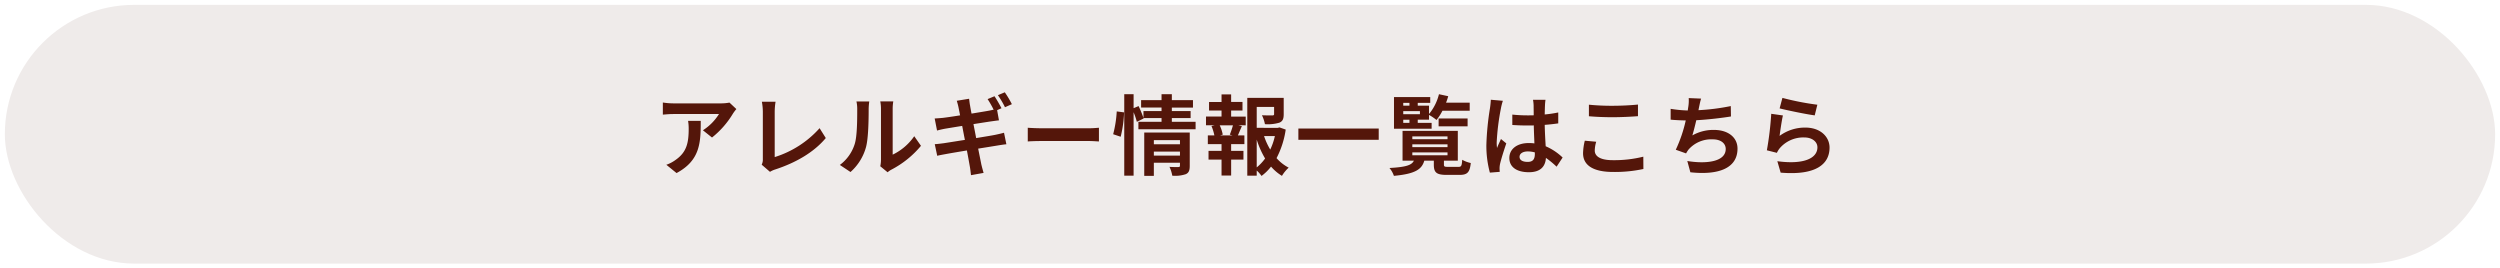 <svg xmlns="http://www.w3.org/2000/svg" xmlns:xlink="http://www.w3.org/1999/xlink" width="773" height="83" viewBox="0 0 773 83">
  <defs>
    <filter id="長方形_6257" x="0" y="0" width="773" height="83" filterUnits="userSpaceOnUse">
      <feOffset dx="1" dy="1" input="SourceAlpha"/>
      <feGaussianBlur stdDeviation="0.5" result="blur"/>
      <feFlood flood-color="#653326" flood-opacity="0.2"/>
      <feComposite operator="in" in2="blur"/>
      <feComposite in="SourceGraphic"/>
    </filter>
  </defs>
  <g id="グループ_13716" data-name="グループ 13716" transform="translate(-469.452 -3252.736)">
    <g transform="matrix(1, 0, 0, 1, 469.45, 3252.74)" filter="url(#長方形_6257)">
      <rect id="長方形_6257-2" data-name="長方形 6257" width="770" height="80" rx="40" transform="translate(0.5 0.5)" fill="#efebea"/>
    </g>
    <path id="パス_25376" data-name="パス 25376" d="M-157.815-18.279l-2.133-2a13.925,13.925,0,0,1-2.754.243h-14.553a21.405,21.405,0,0,1-3.294-.27v3.753c1.269-.108,2.16-.189,3.294-.189h14.067a16.056,16.056,0,0,1-4.968,5.022l2.808,2.241a27.5,27.5,0,0,0,6.48-7.4A13.6,13.6,0,0,1-157.815-18.279Zm-11.016,3.645h-3.915a14.968,14.968,0,0,1,.189,2.43c0,4.428-.648,7.29-4.077,9.666a10.669,10.669,0,0,1-2.835,1.485l3.159,2.565C-168.966-2.43-168.831-7.938-168.831-14.634ZM-149.985-1.08l2.565,2.214a6.969,6.969,0,0,1,1.593-.729c6.372-2.079,11.961-5.292,15.66-9.72l-1.917-3.051a30.938,30.938,0,0,1-13.878,8.937v-14.04a19.749,19.749,0,0,1,.27-3.078h-4.239a17.25,17.25,0,0,1,.3,3.078V-2.835A3.526,3.526,0,0,1-149.985-1.08Zm36.666.486,2.268,1.863a5.769,5.769,0,0,1,1.161-.81,29.729,29.729,0,0,0,9.153-7.371l-2.079-2.97a17.1,17.1,0,0,1-6.669,5.7V-18.306a13.709,13.709,0,0,1,.189-2.349h-4.023a11.97,11.97,0,0,1,.216,2.322V-2.592A10.274,10.274,0,0,1-113.319-.594ZM-125.82-1l3.294,2.187a15.831,15.831,0,0,0,4.806-7.749c.729-2.727.81-8.424.81-11.61a17.784,17.784,0,0,1,.189-2.457h-3.969a10.246,10.246,0,0,1,.243,2.484c0,3.267-.027,8.37-.783,10.692A12.737,12.737,0,0,1-125.82-1ZM-78-22.248l-2.133.891a31.319,31.319,0,0,1,1.863,3.267c-.486.108-1.053.243-1.539.324-.972.189-3.024.513-5.292.891-.243-1.215-.4-2.133-.459-2.511-.135-.621-.216-1.539-.3-2.079l-3.807.621c.189.621.378,1.269.54,2.052.081.432.27,1.323.486,2.457-2.322.378-4.4.675-5.346.783-.837.081-1.647.135-2.511.189l.729,3.726c.918-.243,1.62-.4,2.484-.567.837-.135,2.916-.486,5.292-.864.27,1.377.54,2.862.837,4.32-2.754.432-5.265.837-6.507,1.026-.864.108-2.079.27-2.808.3l.756,3.591c.621-.162,1.539-.324,2.7-.54s3.7-.648,6.48-1.107c.432,2.268.756,4.131.891,4.887.162.81.243,1.728.378,2.754l3.888-.7c-.243-.864-.513-1.836-.7-2.646-.162-.837-.54-2.673-.972-4.86,2.376-.378,4.563-.729,5.859-.945,1.026-.162,2.133-.351,2.862-.4l-.729-3.564c-.7.189-1.7.432-2.754.648-1.215.243-3.429.594-5.859,1-.27-1.458-.567-2.943-.837-4.32,2.241-.351,4.293-.675,5.4-.837.81-.108,1.89-.27,2.484-.324l-.567-3.159,1.35-.594C-76.356-19.548-77.328-21.249-78-22.248Zm3.186-1.215-2.133.891a28.626,28.626,0,0,1,2.187,3.726l2.133-.945A31.952,31.952,0,0,0-74.817-23.463Zm7.1,10.962v4.239c1-.081,2.808-.135,4.347-.135h14.5c1.134,0,2.511.108,3.159.135V-12.5c-.7.054-1.89.162-3.159.162h-14.5C-64.773-12.339-66.744-12.42-67.716-12.5ZM-38.988-9.72a36.45,36.45,0,0,0,1.053-7.533l-2.268-.3A35.306,35.306,0,0,1-41.31-10.5Zm10.26,5.832V-5.13h8.073v1.242Zm8.073-4.779V-7.4h-8.073V-8.667Zm3.024-2.349H-31.7V2.376h2.97v-4.05h8.073v.891c0,.324-.135.432-.513.432-.351,0-1.62.027-2.727-.054a10.641,10.641,0,0,1,.864,2.727,10.333,10.333,0,0,0,4.158-.459c.972-.432,1.242-1.188,1.242-2.592Zm-5.535-3.321V-15.5h5.805v-2.16h-5.805v-1.08h6.534v-2.295h-6.534v-1.836h-3.186v1.836H-32.67v2.295h6.318v1.08h-5.589v2.133A32.209,32.209,0,0,0-33.453-19.2l-1.539.648v-4.32h-2.889V2.322h2.889V-17.307a22.575,22.575,0,0,1,1,2.97l2.106-1.026-.054-.135h5.589v1.161h-7.155v2.3h17.685v-2.3Zm18.792,4.212H-8.289l.864-.243a11.539,11.539,0,0,0-.945-2.889h4.1a27.859,27.859,0,0,1-.972,2.889Zm-.459-7.7h3.51v-2.646h-3.51v-2.349H-7.8v2.349h-3.861v2.646H-7.8v1.863h-4.806v2.7h2.673l-.972.243a15.382,15.382,0,0,1,.891,2.889h-2.025v2.7H-7.8v2.079h-4.023v2.7H-7.8V2.268h2.97V-2.646h3.807v-2.7H-4.833V-7.425h4.1v-2.7H-2.754c.378-.81.783-1.863,1.242-2.862l-1.053-.27H-.324v-2.7H-4.833ZM3.078-8.829A26.7,26.7,0,0,0,5.67-3,13.99,13.99,0,0,1,3.078-.243ZM8.694-9.936A19.616,19.616,0,0,1,7.263-5.751,20.318,20.318,0,0,1,5.346-9.936Zm1.431-2.673-.54.135H3.078v-6.453H8.451v2.214c0,.3-.135.378-.54.405-.4,0-1.89,0-3.213-.054a11.015,11.015,0,0,1,.918,2.754,12.514,12.514,0,0,0,4.455-.459c1.053-.432,1.35-1.215,1.35-2.592v-5.076H.162V2.322H3.078V.729A9.317,9.317,0,0,1,4.563,2.4,14.905,14.905,0,0,0,7.506-.486a14.186,14.186,0,0,0,3.375,2.862A11.105,11.105,0,0,1,12.96-.162,13.026,13.026,0,0,1,9.207-3.105a27.579,27.579,0,0,0,2.835-8.829Zm5.832.351v3.483H40.8v-3.483Zm32.427-2.727H50.3v.972H48.384ZM50.3-20.2v.864H48.384V-20.2Zm3.24,3.51H48.384v-.945h5.157Zm3.618,2.673H52.866v-.972h3.483V-16.47A15.148,15.148,0,0,1,58.671-14.9a16.871,16.871,0,0,0,1.836-2.862h8.424V-20.25H61.614a17.38,17.38,0,0,0,.675-2l-2.862-.621a15.267,15.267,0,0,1-3.078,6.129v-2.592H52.866V-20.2h3.861v-1.782H45.522V-12.2H57.159Zm11.124,1.08v-2.43H59.319v2.43ZM51.192-4.887H62.073V-4H51.192Zm0-2.484H62.073v.864H51.192Zm0-2.457H62.073v.864H51.192ZM62.262-.405c-1.107,0-1.3-.081-1.3-.729V-2.322h4.293v-9.207H48.168v9.207h3.51C51-.945,49.356-.351,44.118-.054a7.315,7.315,0,0,1,1.377,2.43c6.561-.621,8.613-1.971,9.4-4.7h2.943v1.215c0,2.43.783,3.186,4,3.186h3.942c2.4,0,3.186-.756,3.483-3.672a9.421,9.421,0,0,1-2.646-1C66.5-.7,66.312-.405,65.475-.405Zm22.086-3.1c0-1.026,1.026-1.674,2.565-1.674a8.336,8.336,0,0,1,2.16.3V-4.4c0,1.593-.567,2.457-2.214,2.457C85.428-1.944,84.348-2.4,84.348-3.51Zm8.019-17.631H88.506a11.465,11.465,0,0,1,.189,1.782c0,.567.027,1.674.027,3-.621.027-1.269.027-1.89.027a44.989,44.989,0,0,1-4.725-.243v3.213c1.593.108,3.132.162,4.725.162.621,0,1.269,0,1.917-.027.027,1.917.135,3.888.189,5.562a12.012,12.012,0,0,0-1.755-.108c-3.672,0-5.994,1.89-5.994,4.617,0,2.835,2.322,4.4,6.048,4.4,3.645,0,5.1-1.836,5.265-4.428A28.321,28.321,0,0,1,95.8-.459l1.863-2.835a17.671,17.671,0,0,0-5.238-3.483c-.108-1.836-.243-4-.3-6.615,1.485-.108,2.889-.27,4.185-.459v-3.375a36.994,36.994,0,0,1-4.185.621c.027-1.188.054-2.187.081-2.781A16.908,16.908,0,0,1,92.367-21.141Zm-13.176.3-3.726-.324a25.755,25.755,0,0,1-.27,2.646A85.507,85.507,0,0,0,74.088-7.263a31.713,31.713,0,0,0,1.08,8.64l3.051-.243C78.192.756,78.165.3,78.165.027A7.535,7.535,0,0,1,78.3-1.242c.324-1.458,1.188-4.212,1.944-6.426L78.6-9.018c-.4.918-.864,1.836-1.215,2.781a12.762,12.762,0,0,1-.108-1.755,72.075,72.075,0,0,1,1.3-10.449A17.532,17.532,0,0,1,79.191-20.844Zm26.6,1.215v3.564c2.187.189,4.536.3,7.371.3,2.565,0,5.913-.162,7.8-.324v-3.591c-2.079.216-5.157.378-7.83.378A70.829,70.829,0,0,1,105.786-19.629Zm2.268,11.448-3.537-.324a17.467,17.467,0,0,0-.54,3.888c0,3.7,3.105,5.778,9.288,5.778a41.606,41.606,0,0,0,9.369-.918l-.027-3.807a37.073,37.073,0,0,1-9.477,1.08c-3.888,0-5.535-1.242-5.535-2.97A9.949,9.949,0,0,1,108.054-8.181Zm32.427-13.338-3.834-.162a12.244,12.244,0,0,1-.135,2.727c-.054.324-.108.7-.162,1.107a38.589,38.589,0,0,1-5.292-.513v3.348c1.377.135,2.97.216,4.671.243A43.206,43.206,0,0,1,132.651-5.7l3.186,1.134a9.978,9.978,0,0,1,.756-1.188,9.343,9.343,0,0,1,7.479-3.159c2.646,0,4.023,1.35,4.023,2.97,0,3.969-5.967,4.7-11.88,3.726l.945,3.483c8.721.945,14.58-1.242,14.58-7.317,0-3.456-2.889-5.778-7.263-5.778a13.156,13.156,0,0,0-6.7,1.7c.4-1.323.837-3.051,1.215-4.7,3.618-.189,7.911-.7,10.719-1.161l-.054-3.213a66.11,66.11,0,0,1-9.99,1.269c.054-.3.108-.594.162-.837C140.022-19.656,140.184-20.574,140.481-21.519Zm25.137-.216-.864,3.24c2.106.54,8.127,1.809,10.854,2.16l.81-3.294A82.641,82.641,0,0,1,165.618-21.735Zm.162,5.427-3.618-.513a99.609,99.609,0,0,1-1.35,11.286l3.1.783a6.542,6.542,0,0,1,1-1.566A9.612,9.612,0,0,1,172.422-9.5c2.349,0,4.023,1.3,4.023,3.051,0,3.429-4.293,5.4-12.393,4.293l1.026,3.537c11.232.945,15.12-2.835,15.12-7.749,0-3.267-2.754-6.183-7.479-6.183a13.217,13.217,0,0,0-7.965,2.565C164.943-11.529,165.429-14.823,165.78-16.308Z" transform="translate(854.952 3304.736)" fill="#54160a"/>
  </g>
</svg>
